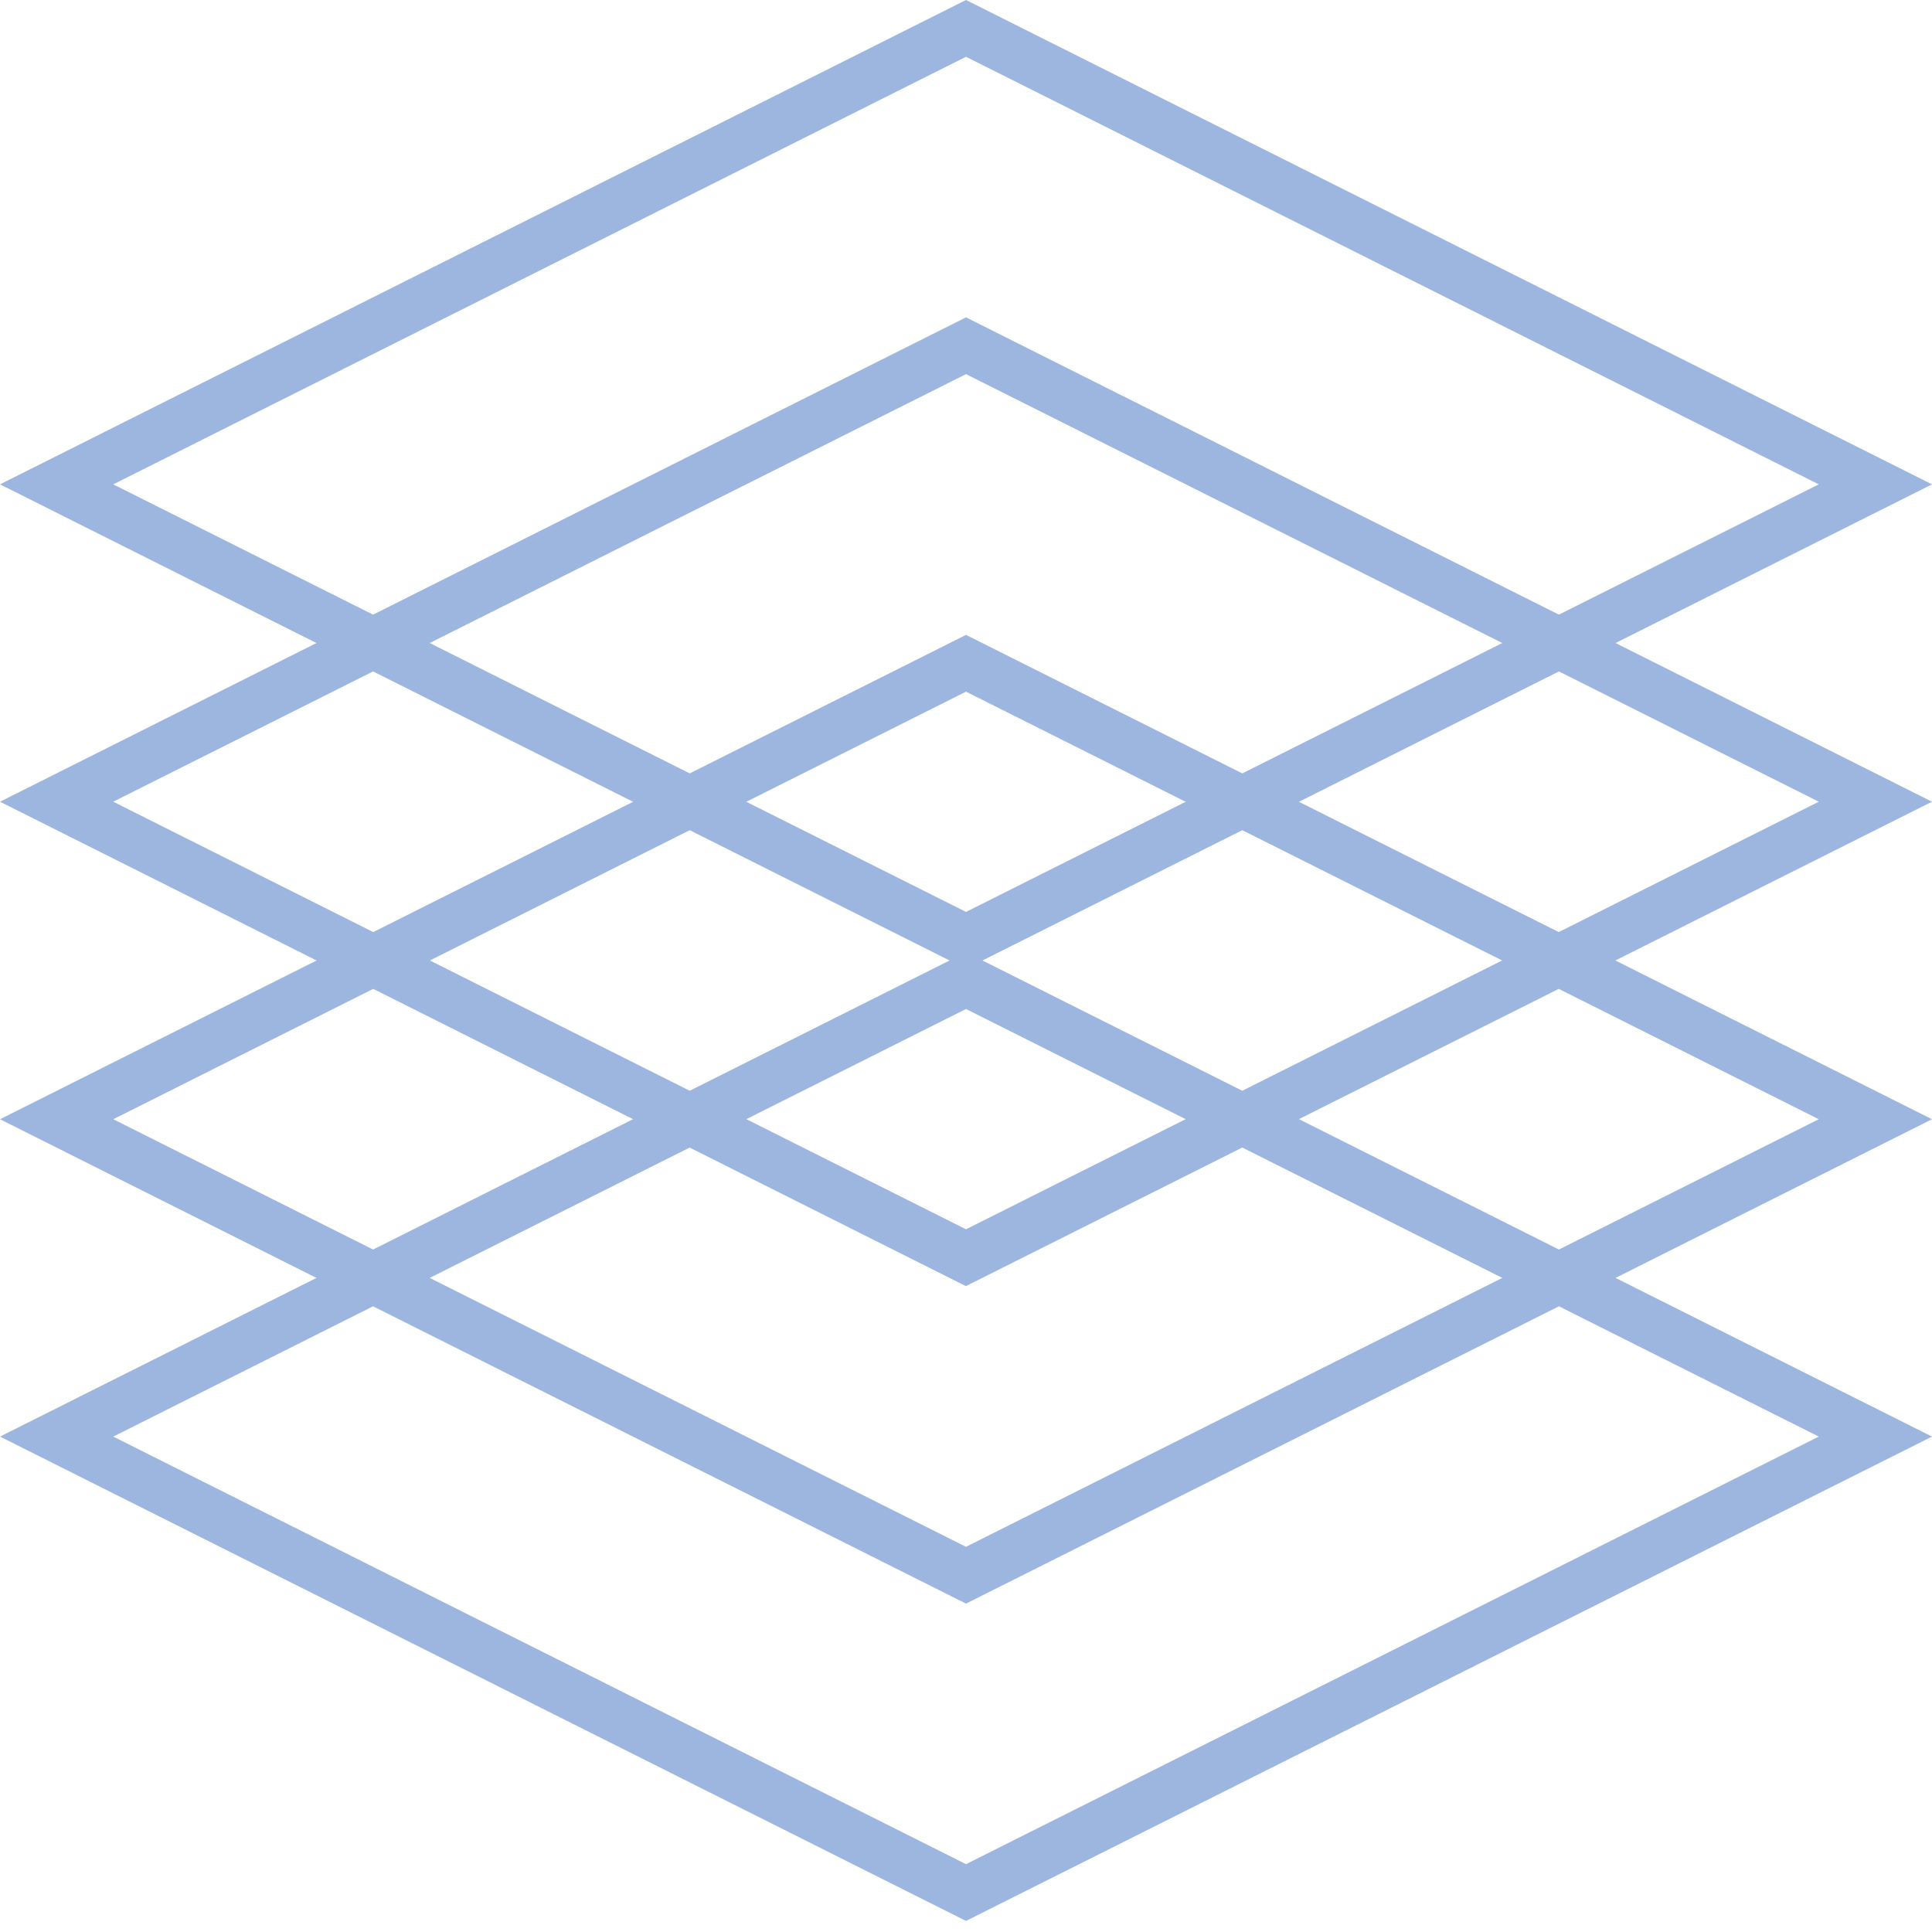 <svg width="80" height="80" viewBox="0 0 80 80" fill="none" xmlns="http://www.w3.org/2000/svg">
<g clip-path="url(#clip0_4928_3382)">
<path d="M40 40.113L0 20.056L40 0L80 20.056L40 40.113ZM4.689 20.056L40 37.761L75.311 20.056L40 2.351L4.689 20.056Z" fill="#9DB6E0"/>
<path d="M40 53.258L0 33.197L40 13.141L80 33.197L40 53.253V53.258ZM4.689 33.197L40 50.902L75.311 33.197L40 15.492L4.689 33.197Z" fill="#9DB6E0"/>
<path d="M40 66.402L0 46.345L40 26.289L80 46.345L40 66.402ZM4.689 46.345L40 64.05L75.311 46.345L40 28.64L4.689 46.345Z" fill="#9DB6E0"/>
<path d="M40 79.542L0 59.486L40 39.43L80 59.486L40 79.542ZM4.689 59.486L40 77.191L75.311 59.486L40 41.781L4.689 59.486Z" fill="#9DB6E0"/>
</g>
<defs>
<clipPath id="clip0_4928_3382">
<rect width="80" height="79.541" fill="white"/>
</clipPath>
</defs>
</svg>
